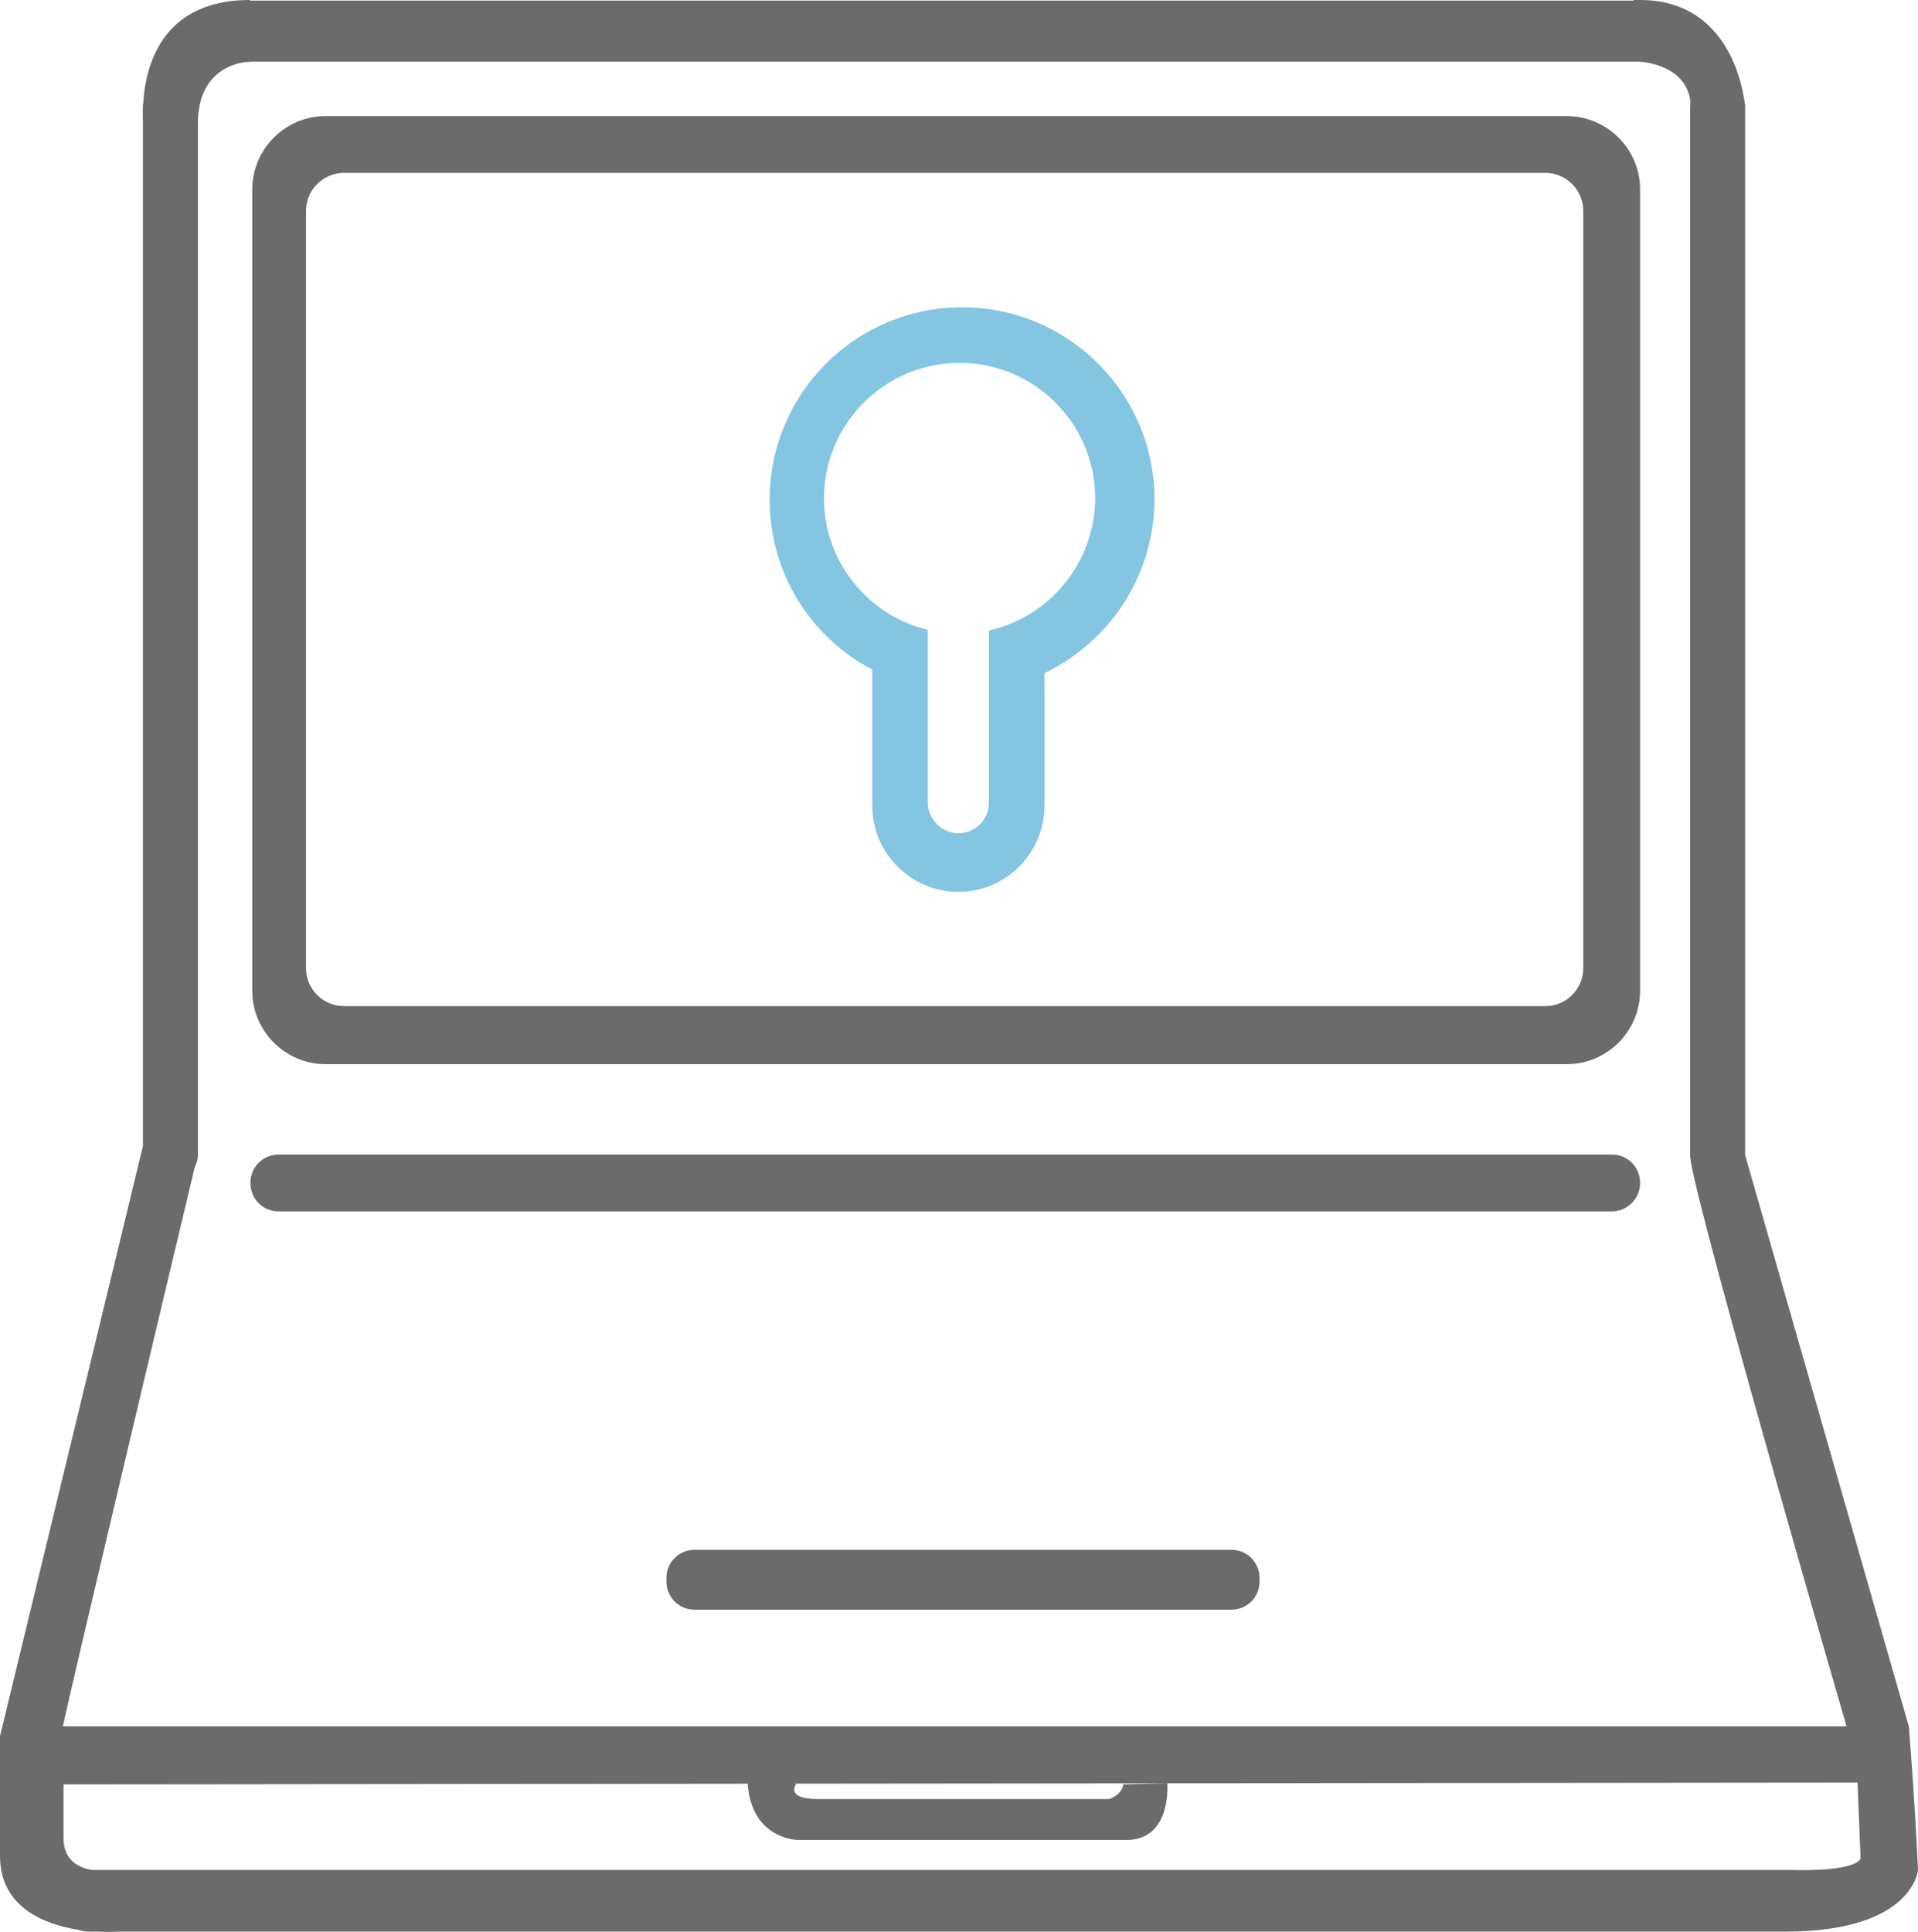 <?xml version="1.0" encoding="utf-8"?>
<!-- Generator: Adobe Illustrator 27.0.1, SVG Export Plug-In . SVG Version: 6.00 Build 0)  -->
<svg version="1.1" id="Layer_1" xmlns="http://www.w3.org/2000/svg" xmlns:xlink="http://www.w3.org/1999/xlink" x="0px" y="0px"
	 viewBox="0 0 314 316.2" style="enable-background:new 0 0 314 316.2;" xml:space="preserve">
<style type="text/css">
	.st0{fill:#6B6B6B;}
	.st1{fill:#84C6E1;}
	.st2{fill:none;}
</style>
<path class="st0" d="M256.5,19H53.3c-6.6,0-12,5.4-12,12v131.2c0,6.6,5.4,12,12,12h203.2c6.6,0,12-5.4,12-12V31
	C268.5,24.4,263.1,19,256.5,19z M259.2,158.5c0,3.4-2.8,6.2-6.2,6.2H56.3c-3.4,0-6.2-2.8-6.2-6.2V34.5c0-3.4,2.8-6.2,6.2-6.2H253
	c3.4,0,6.2,2.8,6.2,6.2V158.5z"/>
<path class="st1" d="M157.5,50.3c-17.4,0-31.5,14.1-31.5,31.5c0,12.1,6.8,22.6,16.8,27.8v22.3c0,7.8,6.4,14.1,14.1,14.1h0
	c7.8,0,14.1-6.4,14.1-14.1v-21.7C181.7,105,189,94.2,189,81.7C189,64.4,174.9,50.3,157.5,50.3z M161.9,103.2v28.2c0,2.8-2.3,5-5,5
	s-5-2.3-5-5v-28.3c-9.7-2.3-17-11.1-17-21.5c0-12.2,9.9-22.2,22.2-22.2c12.2,0,22.2,9.9,22.2,22.2C179.2,92.2,171.8,101,161.9,103.2
	z"/>
<path class="st0" d="M263.9,198.3H45.6c-2.6,0-4.6-2.1-4.6-4.6v-0.1c0-2.6,2.1-4.6,4.6-4.6h218.3c2.6,0,4.6,2.1,4.6,4.6v0.1
	C268.5,196.2,266.4,198.3,263.9,198.3z"/>
<path class="st0" d="M201.6,263.5h-87.9c-2.6,0-4.6-2.1-4.6-4.6v-0.6c0-2.6,2.1-4.6,4.6-4.6h87.9c2.6,0,4.6,2.1,4.6,4.6v0.6
	C206.2,261.5,204.1,263.5,201.6,263.5z"/>
<path class="st0" d="M268.5,10.1H40.9c-2.8,0-5-2.3-5-5v0c0-2.8,2.3-5,5-5h227.6c2.8,0,5,2.3,5,5v0C273.6,7.8,271.3,10.1,268.5,10.1
	z"/>
<g>
	<path class="st2" d="M10.3,292.2v8.8c0,3.4,2.3,4.7,4.6,5.2h277.8c0.1,0,0.2,0,0.3,0c3,0.1,10.7,0,11.5-1.8l-0.5-12.4L10.3,292.2z"
		/>
	<path class="st0" d="M314,306.1c-0.6-12.9-1.5-23.5-1.5-23.5l-26.8-93.5V17.6c0-2.4-2-4.5-4.5-4.5c-2.4,0-4.5,2-4.5,4.5v171.5
		c0,0.2,0,0.4,0.1,0.8c0,0.1,0,0.1,0,0.2c1.8,10.9,25.5,92.5,25.5,92.5H10.3c1.2-5.9,18.5-78.7,21.6-91.6c0.3-0.6,0.5-1.2,0.5-1.9
		V17.6c0-2.4-2-4.5-4.5-4.5c-2.4,0-4.5,2-4.5,4.5v170L0,284.2v19.6c0,8.4,7.2,11.2,12.8,12.1c0.6,0.2,1.2,0.3,1.8,0.3h1.6
		c2,0.1,3.4,0,3.4,0h273.1c0,0,0.1,0,0.1,0C313.3,316,314,306.1,314,306.1z M293,306.1c-0.1,0-0.2,0-0.3,0H15
		c-2.3-0.4-4.6-1.7-4.6-5.2v-8.8l293.7-0.3l0.5,12.4C303.7,306.2,296,306.2,293,306.1z"/>
</g>
<path class="st0" d="M268.5,10.1c0,0,8.3,0.4,8.3,7.5h8.9c0,0-1.1-17.6-17.2-17.6c-16.1,0-1.1,0-1.1,0L268.5,10.1z"/>
<path class="st0" d="M40.9,10.1c0,0-8.5,0-8.5,10.1h-8.9c0,0-2.3-20.2,17.4-20.2V10.1z"/>
<path class="st0" d="M130.3,292.1c0,0-1.8,2.4,3.6,2.4h47.7c0,0,2.1-0.7,2.3-2.4l7.2-0.2c0,0,0.8,9.3-6.7,9.3s-53.7,0-53.7,0
	s-7.7,0-8.3-9.3S130.3,292.1,130.3,292.1z"/>
</svg>
